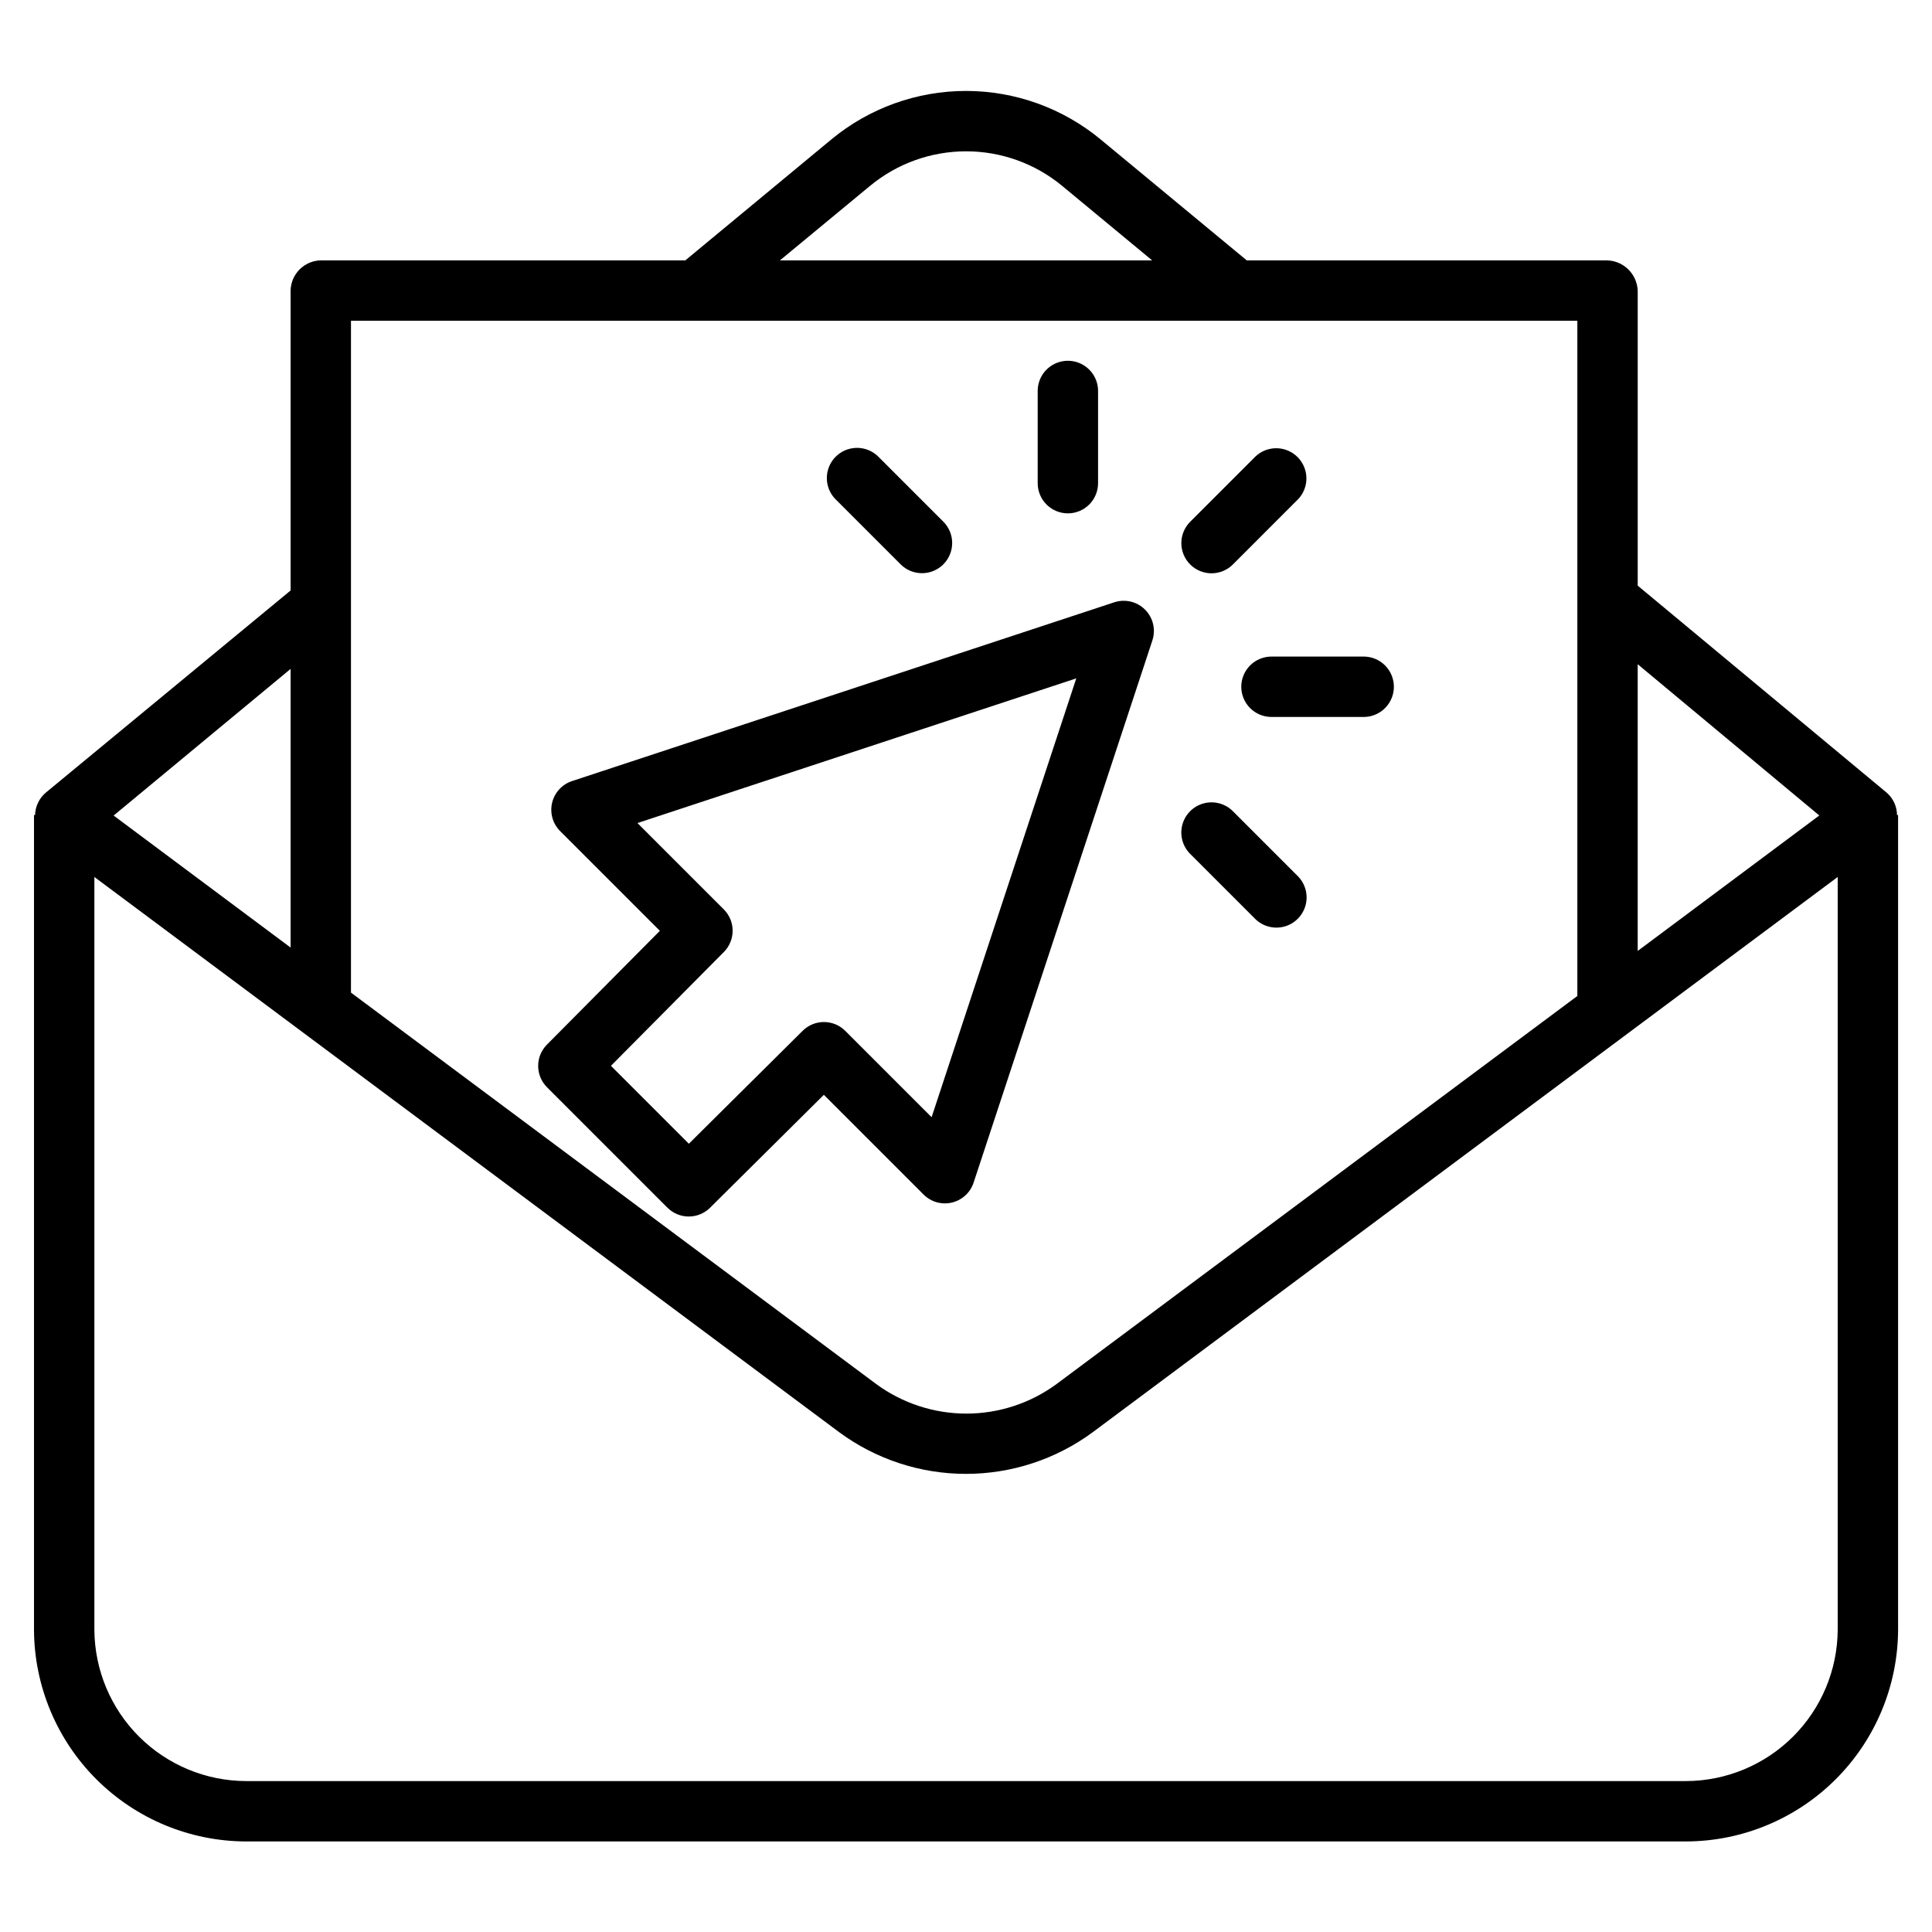 <?xml version="1.0" encoding="UTF-8"?>
<svg width="1200pt" height="1200pt" version="1.1" viewBox="0 0 1200 1200" xmlns="http://www.w3.org/2000/svg">
 <path d="m1171.9 492.38-154.69-128.63v-183.07c-0.156-5.07-2.277-9.879-5.91-13.418-3.633-3.535-8.5-5.527-13.57-5.547h-223.36l-90.707-75.078c-23.52-19.477-53.094-30.141-83.633-30.152-30.535-0.008-60.121 10.637-83.648 30.098l-90.715 75.133h-226.16c-5.023 0.039-9.832 2.047-13.387 5.594-3.555 3.547-5.578 8.348-5.629 13.371v186.08l-152.08 125.59c-4.086 3.481-6.496 8.535-6.633 13.902h-0.664v506.09c0.172 34.852 14.113 68.227 38.785 92.844 24.676 24.613 58.082 38.48 92.934 38.57h894.38c34.852-0.09 68.258-13.957 92.934-38.57 24.672-24.617 38.613-57.992 38.785-92.844v-506.09h-0.664c-0.039-5.32-2.359-10.371-6.367-13.871zm-41.902 14.129-112.79 84.137v-178.08zm-589.68-390.99c16.785-13.91 37.898-21.523 59.699-21.535 21.801-0.008 42.922 7.586 59.723 21.477l55.875 46.262h-231.18zm439.4 83.703v419.4l-323.38 240.96c-16.258 11.969-35.914 18.43-56.105 18.43-20.188 0-39.848-6.461-56.105-18.43l-326.13-243.05v-417.3zm-799.22 216.25v173.08l-109.92-82zm866.72 690.79h-894.38c-24.91-0.078-48.785-9.988-66.43-27.574-17.641-17.59-27.629-41.43-27.789-66.34v-467.64l462.71 344.93c22.793 16.77 50.352 25.812 78.652 25.812 28.297 0 55.855-9.043 78.648-25.812l462.8-344.93v467.64c-0.16 24.91-10.148 48.75-27.789 66.34-17.645 17.586-41.52 27.496-66.43 27.574z"/>
 <path d="m414.55 750.11c3.508 3.508 8.262 5.481 13.223 5.492 4.961 0.008 9.723-1.949 13.246-5.441l70.691-70.152 61.941 61.945c4.606 4.602 11.266 6.488 17.598 4.981 6.332-1.504 11.43-6.188 13.469-12.371l111.05-336.8c1.453-4.414 1.215-9.215-0.672-13.465s-5.285-7.648-9.535-9.535c-4.25-1.883-9.051-2.125-13.465-0.672l-336.8 111.05c-6.184 2.039-10.867 7.137-12.371 13.473-1.508 6.332 0.379 12.992 4.984 17.594l61.941 61.941-70.148 70.691v0.004c-3.496 3.519-5.449 8.281-5.441 13.242 0.008 4.961 1.984 9.715 5.492 13.223zm35.062-158.81c3.496-3.523 5.453-8.285 5.441-13.246-0.008-4.961-1.984-9.715-5.492-13.223l-53.617-53.621 272.56-89.867-89.867 272.57-53.621-53.621c-3.508-3.508-8.262-5.484-13.223-5.492-4.961-0.012-9.723 1.945-13.242 5.441l-70.691 70.156-48.398-48.398z"/>
 <path d="m752.5 356.09c4.977 0.004 9.75-1.973 13.262-5.496l40.488-40.496c4.551-4.769 6.258-11.582 4.5-17.934-1.758-6.356-6.723-11.32-13.074-13.078-6.356-1.754-13.164-0.047-17.938 4.504l-40.496 40.492c-3.516 3.516-5.492 8.285-5.492 13.258s1.977 9.742 5.492 13.258c3.516 3.516 8.285 5.492 13.258 5.492z"/>
 <path d="m779.74 570.86c4.762 4.621 11.609 6.383 18.008 4.633 6.398-1.75 11.395-6.746 13.145-13.148 1.746-6.398-0.02-13.246-4.641-18.004l-40.496-40.496c-4.738-4.738-11.645-6.586-18.113-4.856-6.473 1.734-11.527 6.789-13.262 13.262-1.734 6.469 0.117 13.375 4.856 18.109z"/>
 <path d="m559.48 350.6c4.746 4.691 11.625 6.504 18.066 4.766s11.473-6.769 13.211-13.211c1.742-6.441-0.074-13.32-4.762-18.066l-40.496-40.492c-4.746-4.688-11.629-6.504-18.07-4.762-6.438 1.738-11.469 6.769-13.211 13.211-1.738 6.438 0.074 13.32 4.762 18.066z"/>
 <path d="m663.28 318.86c4.973 0 9.742-1.977 13.258-5.492 3.516-3.516 5.492-8.285 5.492-13.258v-57.273c0-6.699-3.574-12.891-9.375-16.238-5.801-3.352-12.949-3.352-18.75 0-5.801 3.348-9.375 9.539-9.375 16.238v57.273c0 4.973 1.977 9.742 5.492 13.258 3.516 3.516 8.285 5.492 13.258 5.492z"/>
 <path d="m770.98 426.56c0 4.973 1.977 9.742 5.492 13.258 3.516 3.516 8.285 5.492 13.258 5.492h57.273c6.699 0 12.891-3.574 16.238-9.375 3.352-5.801 3.352-12.949 0-18.75-3.348-5.801-9.539-9.375-16.238-9.375h-57.273c-4.973 0-9.742 1.977-13.258 5.492-3.516 3.516-5.492 8.285-5.492 13.258z"/>
</svg>
